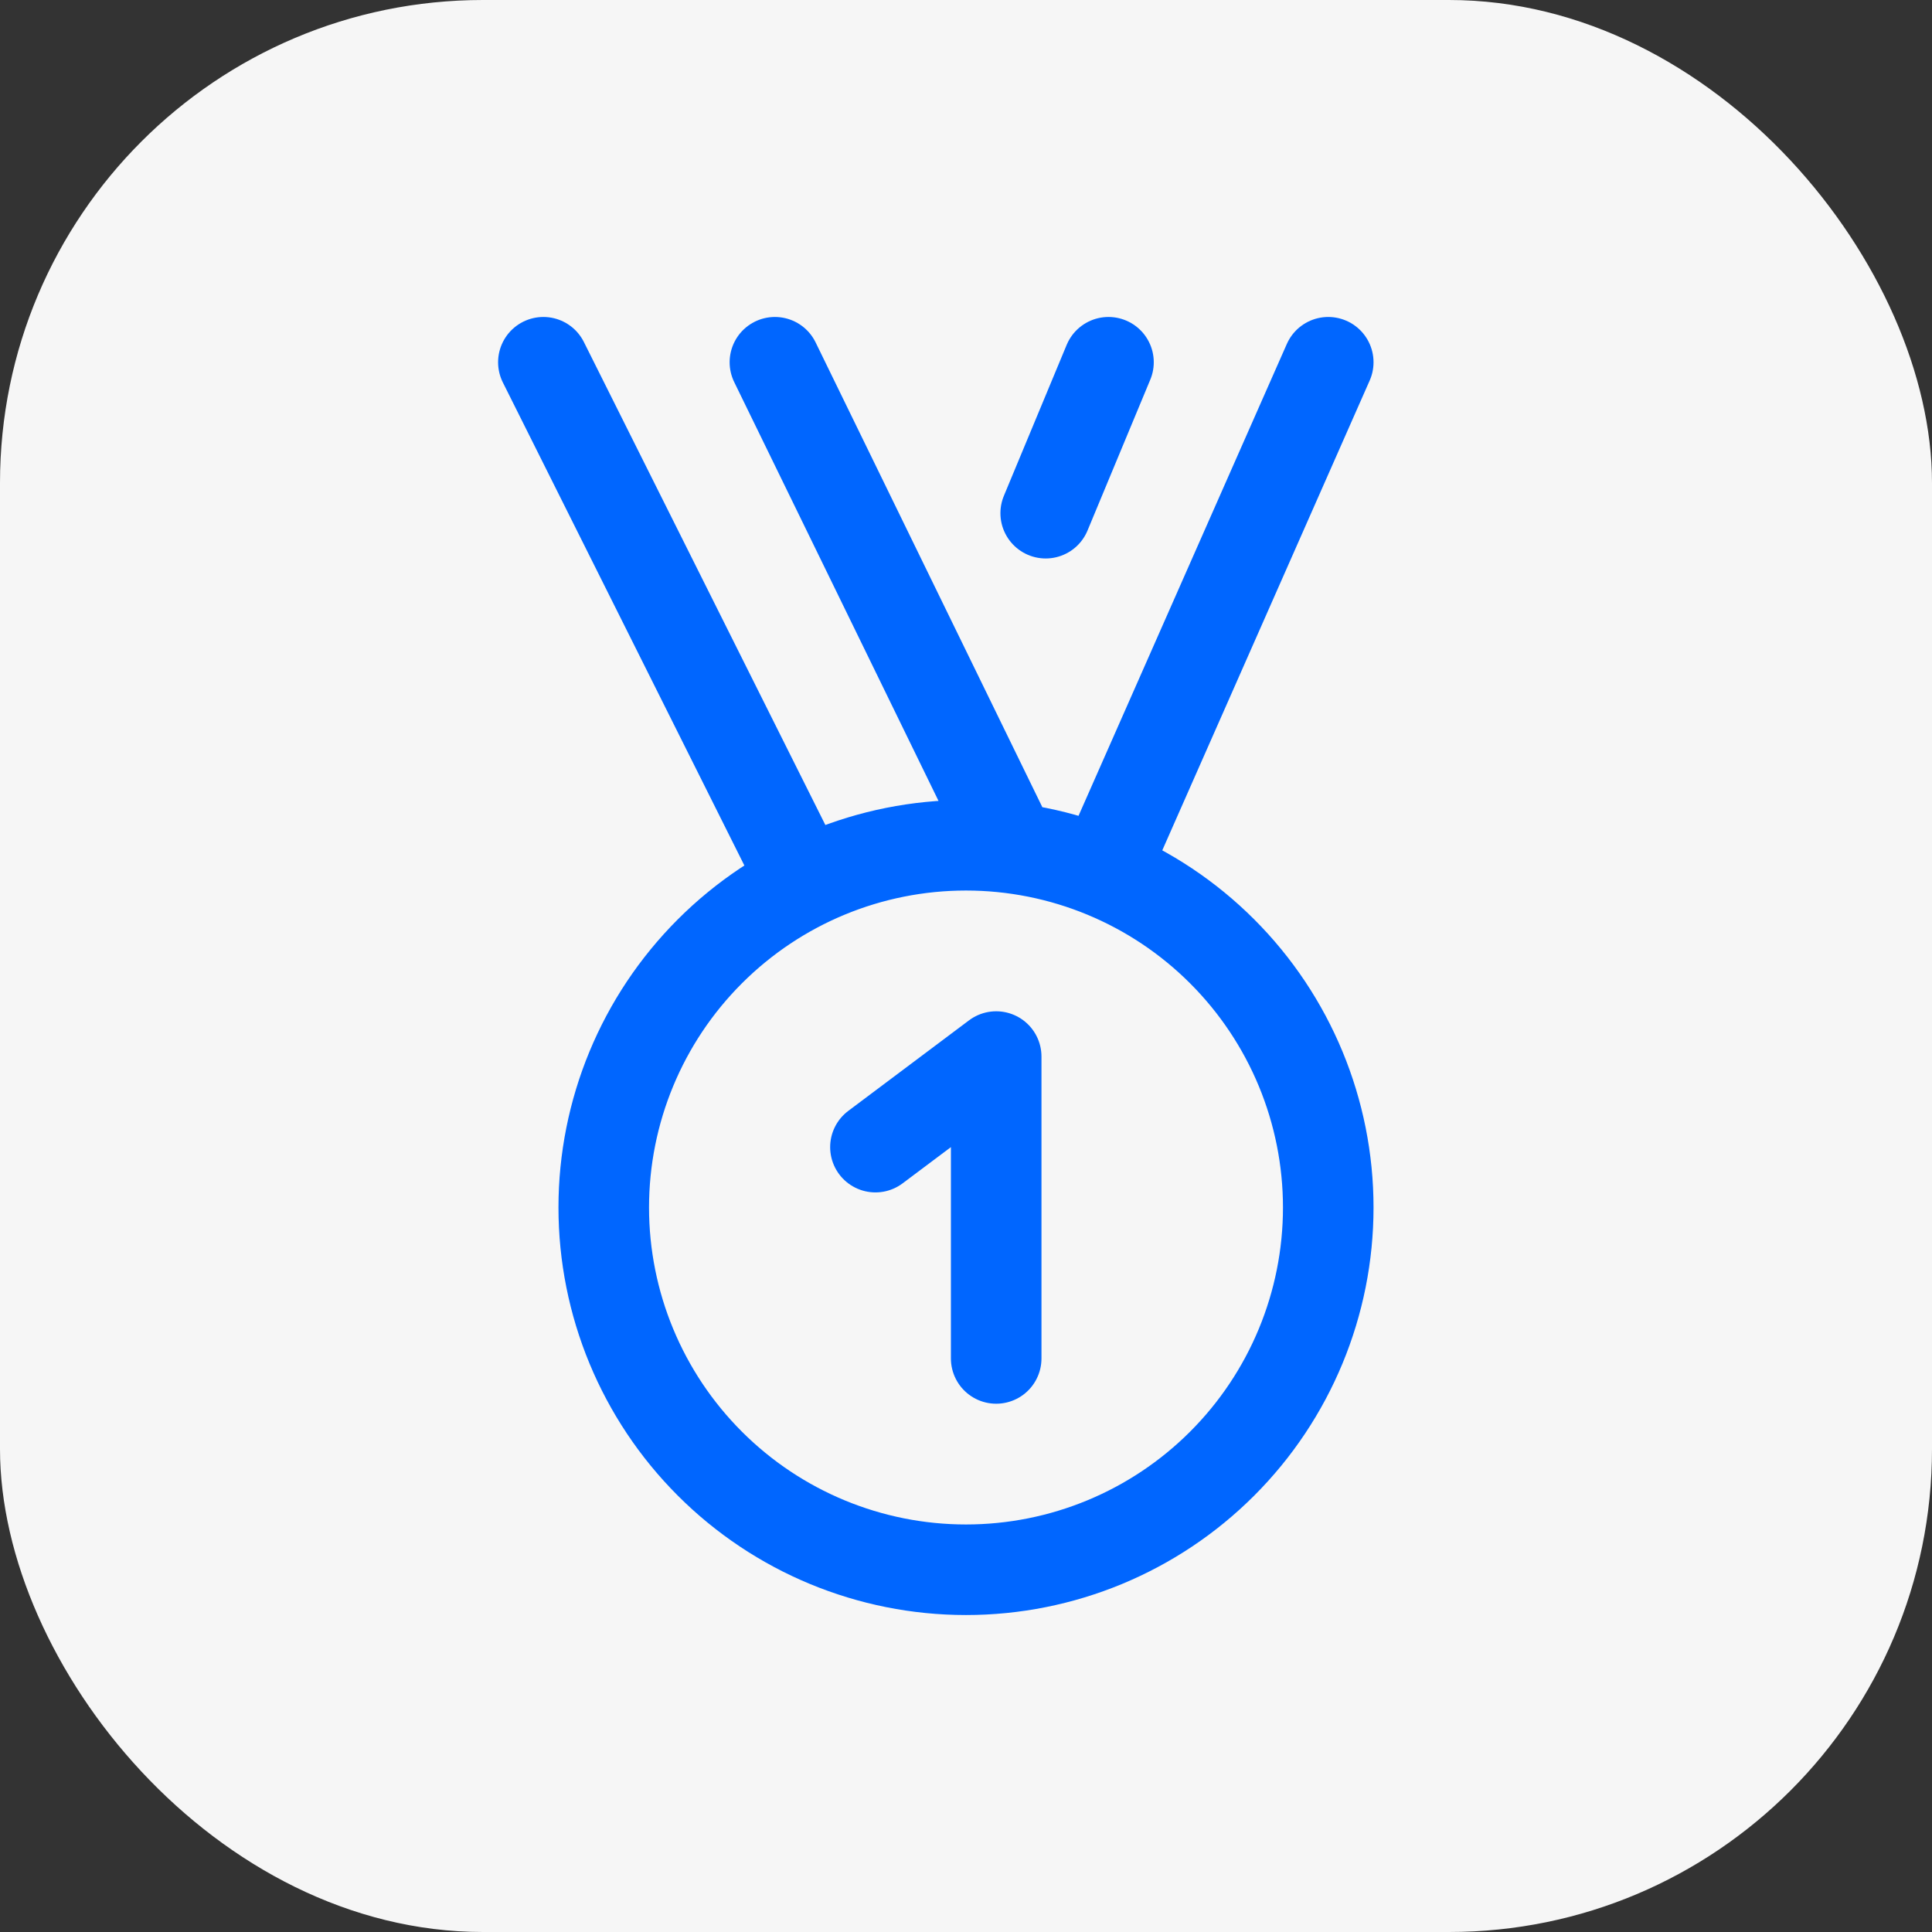 <svg width="64" height="64" viewBox="0 0 64 64" fill="none" xmlns="http://www.w3.org/2000/svg">
<rect x="0" y="0" width="64" height="64" fill="#333333" stroke="none"/>
<rect width="64" height="64" rx="16" fill="#F6F6F6"/>
<path d="M36.544 28.89L44 12M26.632 29.264L18 12M33.522 28.096L25.67 12M36.72 12L34.64 17M20 40C20 43.183 21.264 46.235 23.515 48.485C25.765 50.736 28.817 52 32 52C35.183 52 38.235 50.736 40.485 48.485C42.736 46.235 44 43.183 44 40C44 36.817 42.736 33.765 40.485 31.515C38.235 29.264 35.183 28 32 28C28.817 28 25.765 29.264 23.515 31.515C21.264 33.765 20 36.817 20 40Z" stroke="#0066FF" stroke-width="3" stroke-linecap="round" stroke-linejoin="round"/>
<path d="M29 38L33 35V45" stroke="#0066FF" stroke-width="3" stroke-linecap="round" stroke-linejoin="round"/>
</svg>
